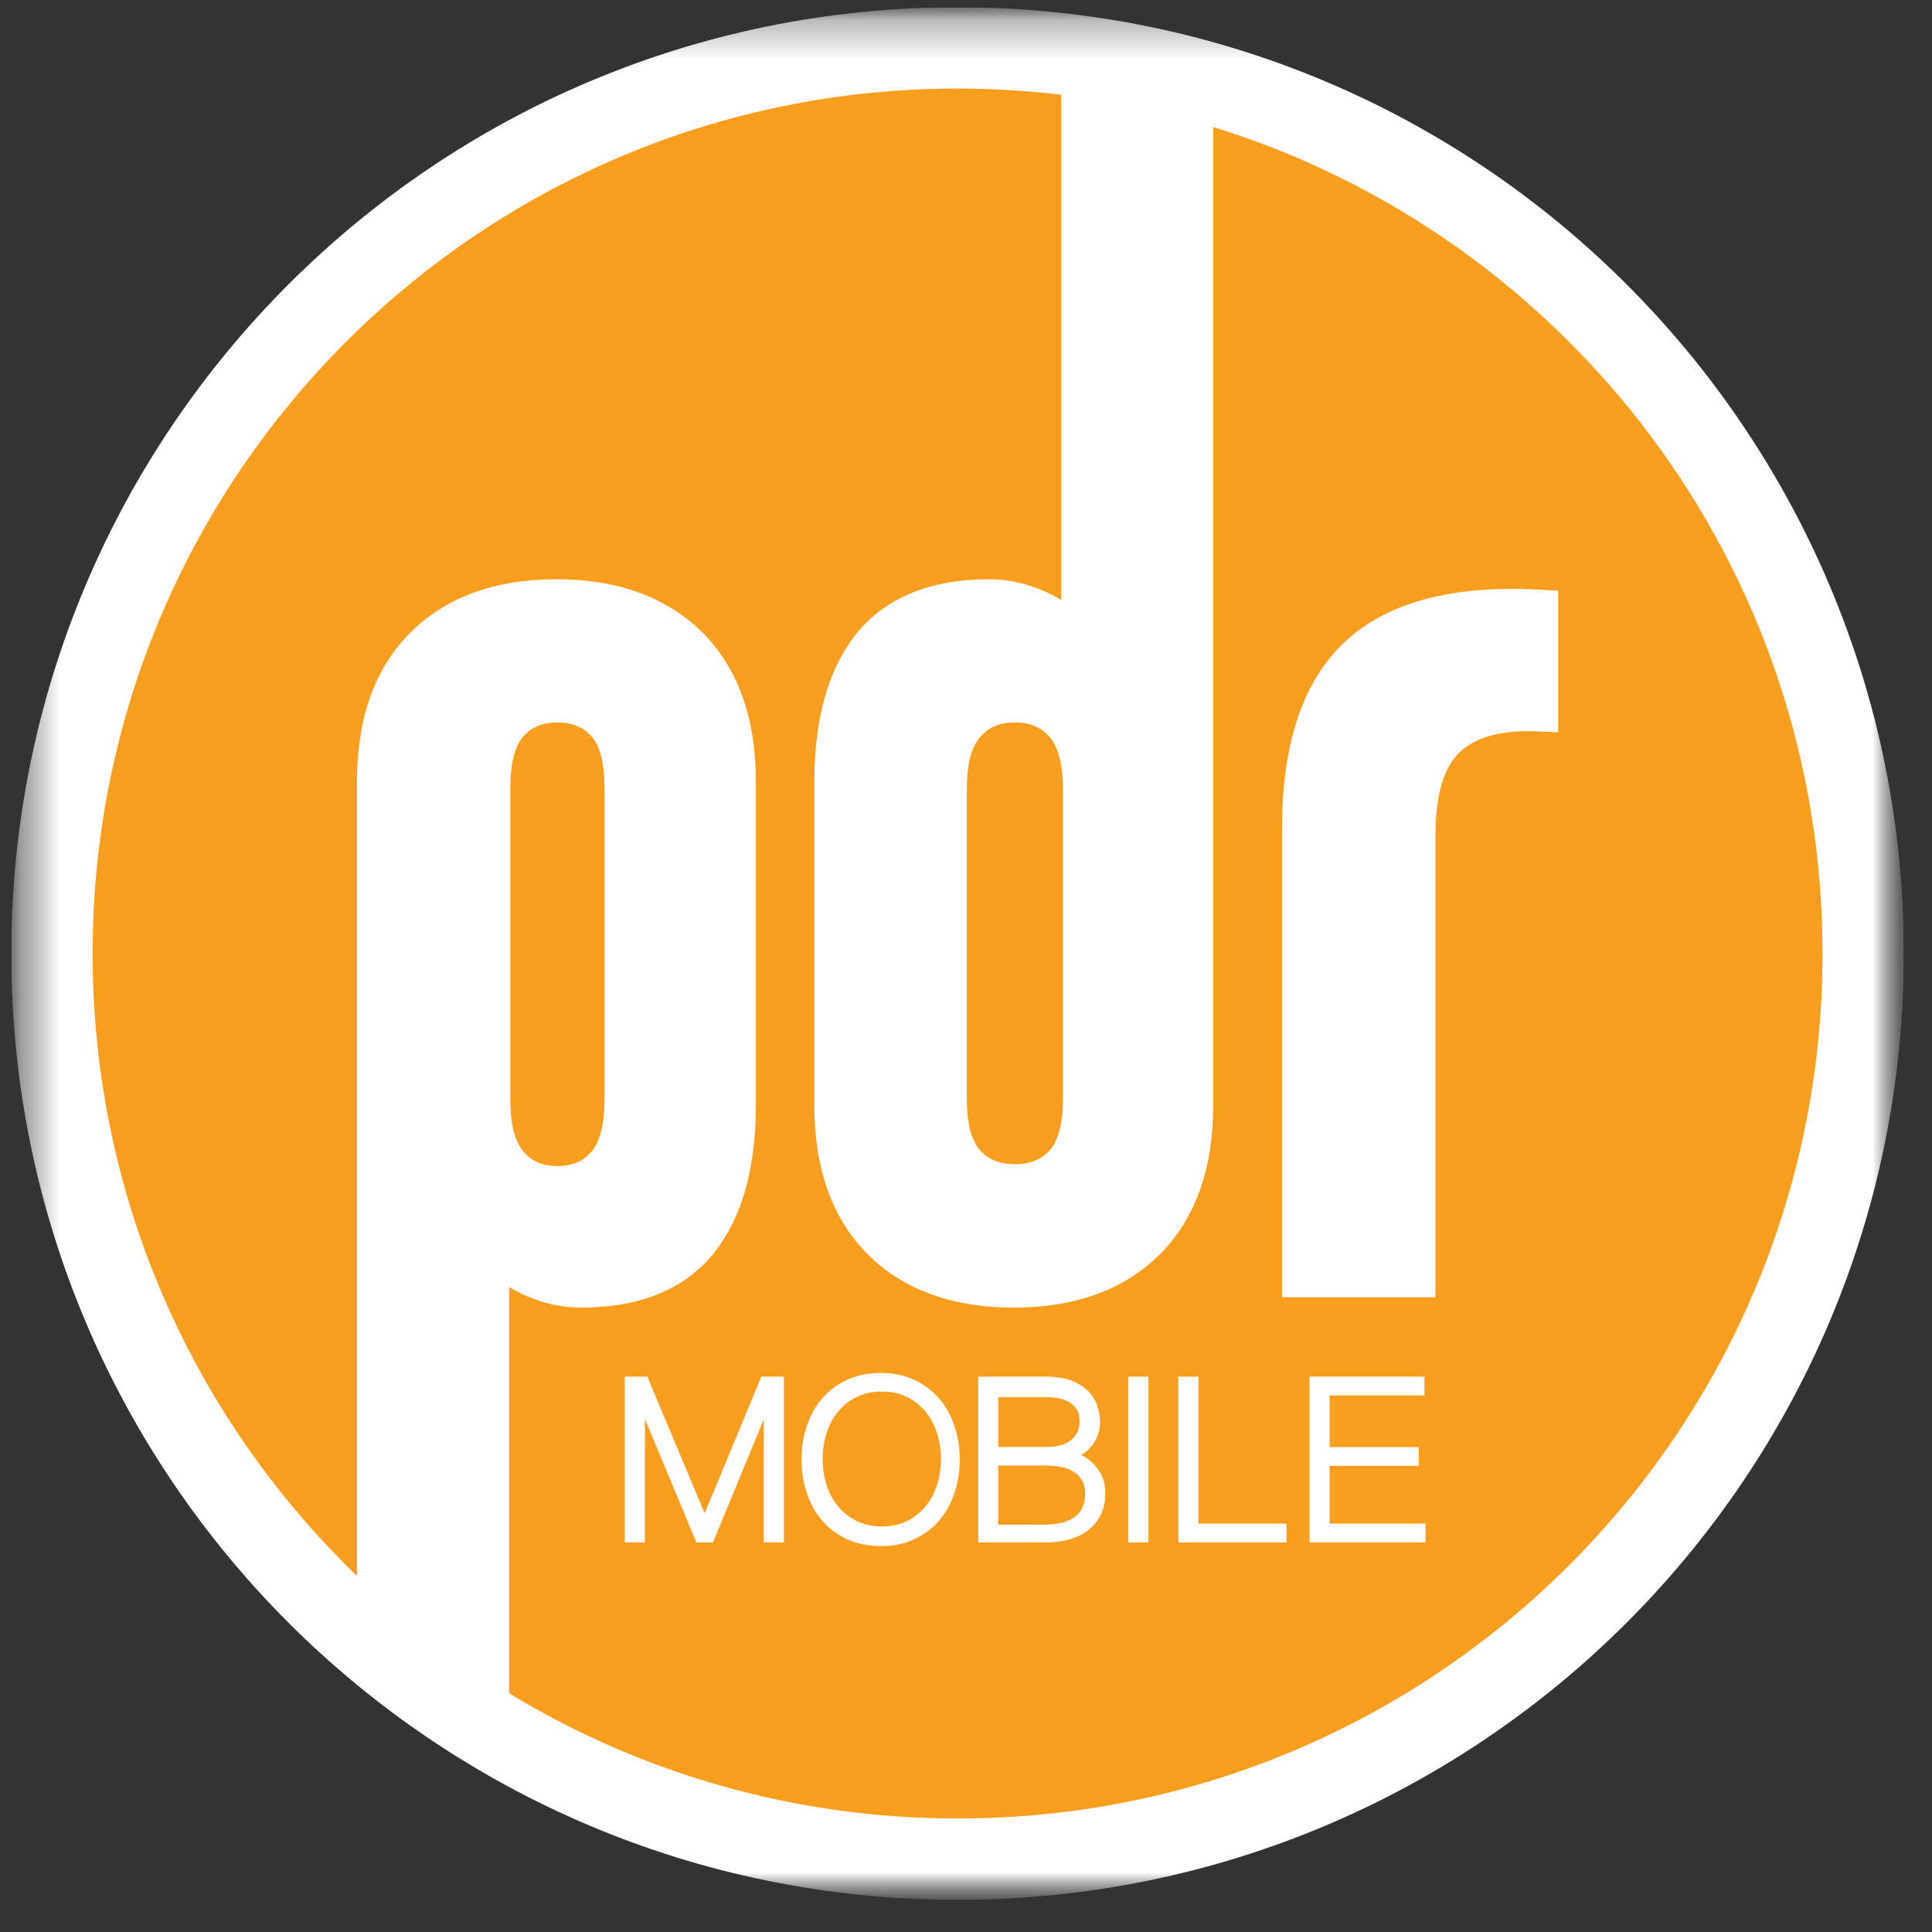 <svg width="49" height="49" viewBox="0 0 49 49" fill="none" xmlns="http://www.w3.org/2000/svg">
<rect x="0" y="0" width="49" height="49" fill="#333333" stroke="none"/>
<g clip-path="url(#clip0_4179_442)">
<mask id="mask0_4179_442" style="mask-type:luminance" maskUnits="userSpaceOnUse" x="0" y="0" width="49" height="49">
<path d="M48.286 0.184H0.286V48.184H48.286V0.184Z" fill="white"/>
</mask>
<g mask="url(#mask0_4179_442)">
<mask id="mask1_4179_442" style="mask-type:luminance" maskUnits="userSpaceOnUse" x="0" y="0" width="49" height="49">
<path d="M48.286 0.184H0.286V48.184H48.286V0.184Z" fill="white"/>
</mask>
<g mask="url(#mask1_4179_442)">
<path d="M24.286 48.184C37.541 48.184 48.286 37.438 48.286 24.184C48.286 10.929 37.541 0.184 24.286 0.184C11.031 0.184 0.286 10.929 0.286 24.184C0.286 37.438 11.031 48.184 24.286 48.184Z" fill="white"/>
<path d="M23.464 35.791C23.337 35.64 23.179 35.517 22.996 35.427C22.815 35.338 22.603 35.293 22.367 35.293C22.13 35.293 21.918 35.338 21.735 35.428C21.55 35.517 21.392 35.64 21.265 35.791C21.136 35.944 21.036 36.126 20.968 36.332C20.899 36.54 20.864 36.766 20.864 37.004C20.864 37.242 20.899 37.469 20.968 37.676C21.036 37.883 21.136 38.065 21.265 38.217C21.392 38.369 21.55 38.491 21.735 38.581C22.101 38.759 22.633 38.759 22.996 38.581C23.179 38.491 23.337 38.369 23.464 38.217C23.592 38.065 23.692 37.883 23.76 37.676C23.829 37.468 23.864 37.242 23.864 37.004C23.864 36.767 23.829 36.541 23.76 36.332C23.692 36.126 23.592 35.944 23.464 35.791Z" fill="#F89E1F"/>
<path d="M27.215 37.318C27.12 37.263 27.012 37.224 26.893 37.202C26.767 37.179 26.642 37.168 26.522 37.168H25.317V38.668H26.522C26.841 38.668 27.093 38.599 27.27 38.463C27.439 38.335 27.521 38.147 27.521 37.889C27.521 37.744 27.492 37.626 27.437 37.537C27.378 37.444 27.305 37.372 27.215 37.318Z" fill="#F89E1F"/>
<path d="M27.174 36.516C27.313 36.396 27.38 36.243 27.38 36.045C27.38 35.93 27.358 35.834 27.315 35.76C27.27 35.683 27.212 35.623 27.137 35.574C27.06 35.526 26.969 35.49 26.866 35.468C26.757 35.445 26.639 35.434 26.517 35.434H25.317V36.699H26.517C26.812 36.699 27.033 36.637 27.174 36.516Z" fill="#F89E1F"/>
<path d="M25.739 18.324C25.362 18.324 25.085 18.437 24.868 18.681C24.637 18.938 24.521 19.384 24.521 20.009V27.875C24.521 28.488 24.639 28.939 24.862 29.18C25.08 29.417 25.359 29.527 25.739 29.527C26.119 29.527 26.398 29.417 26.617 29.18C26.84 28.938 26.958 28.487 26.958 27.875V20.009C26.958 19.394 26.838 18.935 26.611 18.681C26.393 18.438 26.116 18.324 25.739 18.324Z" fill="#F89E1F"/>
<path d="M14.138 29.574C14.507 29.574 14.779 29.46 14.994 29.216C15.219 28.958 15.333 28.509 15.333 27.882V19.984C15.333 19.369 15.217 18.915 14.998 18.672C14.784 18.435 14.511 18.324 14.138 18.324C13.765 18.324 13.491 18.435 13.277 18.672C13.058 18.915 12.943 19.369 12.943 19.984V27.882C12.943 28.509 13.057 28.958 13.283 29.216C13.496 29.461 13.768 29.574 14.138 29.574Z" fill="#F89E1F"/>
<path d="M39.519 18.573L38.96 18.549C38.09 18.514 37.435 18.689 37.023 19.076C36.614 19.46 36.406 20.172 36.406 21.192V32.902H32.515V20.995C32.515 18.838 33.059 17.245 34.13 16.259C35.198 15.276 36.836 14.837 39.012 14.954L39.519 14.982V18.573ZM36.155 39.12H33.212V34.914H36.127V35.391H33.723V36.701H35.984V37.179H33.723V38.642H36.155V39.12ZM32.628 39.12H29.884V34.914H30.395V38.642H32.628V39.12ZM29.128 39.12H28.617V34.914H29.128V39.12ZM27.919 38.416C27.844 38.57 27.737 38.701 27.603 38.807C27.47 38.911 27.308 38.991 27.123 39.043C26.943 39.094 26.741 39.12 26.524 39.12H24.812V34.914H26.524C26.775 34.914 26.989 34.947 27.161 35.01C27.336 35.076 27.48 35.164 27.59 35.273C27.699 35.382 27.78 35.51 27.828 35.652C27.875 35.79 27.899 35.929 27.899 36.068C27.899 36.191 27.877 36.309 27.835 36.42C27.793 36.531 27.73 36.631 27.651 36.717C27.586 36.787 27.51 36.848 27.424 36.9C27.472 36.924 27.519 36.953 27.568 36.986C27.687 37.068 27.794 37.18 27.886 37.321C27.983 37.47 28.032 37.659 28.032 37.882C28.032 38.083 27.994 38.262 27.919 38.416ZM24.207 37.867C24.118 38.135 23.986 38.371 23.815 38.569C23.644 38.769 23.43 38.927 23.182 39.041C22.934 39.156 22.65 39.213 22.338 39.213C22.026 39.213 21.741 39.156 21.49 39.041C21.241 38.928 21.027 38.769 20.854 38.568C20.684 38.371 20.552 38.135 20.462 37.868C20.373 37.603 20.328 37.316 20.328 37.017C20.328 36.717 20.373 36.431 20.462 36.166C20.552 35.899 20.684 35.663 20.854 35.465C21.027 35.265 21.241 35.107 21.49 34.992C21.741 34.878 22.026 34.82 22.338 34.82C22.65 34.82 22.934 34.878 23.182 34.992C23.43 35.107 23.644 35.266 23.815 35.465C23.986 35.663 24.118 35.899 24.207 36.166C24.296 36.431 24.341 36.717 24.341 37.017C24.341 37.316 24.296 37.603 24.207 37.867ZM19.882 39.12H19.371V35.996L18.083 39.12H17.662L16.357 35.989V39.12H15.846V34.914H16.417L17.872 38.38L19.31 34.914H19.882V39.12ZM30.77 3.221V28.04C30.77 29.644 30.315 30.913 29.417 31.811C28.519 32.708 27.273 33.164 25.712 33.164C24.151 33.164 22.904 32.708 22.006 31.811C21.109 30.913 20.654 29.645 20.654 28.04V19.815C20.654 18.211 21.013 16.951 21.722 16.071C22.46 15.156 23.593 14.691 25.089 14.691C25.655 14.691 26.22 14.839 26.767 15.132C26.817 15.158 26.865 15.185 26.913 15.213V2.403C26.051 2.3 25.175 2.246 24.286 2.246C12.171 2.246 2.349 12.068 2.349 24.184C2.349 30.382 4.92 35.979 9.054 39.969V19.815C9.054 18.211 9.509 16.942 10.407 16.045C11.305 15.147 12.552 14.691 14.112 14.691C15.672 14.691 16.918 15.147 17.817 16.045C18.715 16.943 19.17 18.212 19.17 19.815V28.04C19.17 29.644 18.811 30.904 18.101 31.785C17.364 32.7 16.231 33.164 14.735 33.164C14.167 33.164 13.603 33.016 13.056 32.724C13.007 32.698 12.959 32.67 12.912 32.642V42.945C16.228 44.961 20.122 46.121 24.286 46.121C36.402 46.121 46.224 36.299 46.224 24.184C46.224 14.325 39.72 5.986 30.77 3.221Z" fill="#F89E1F"/>
</g>
</g>
</g>
<defs>
<clipPath id="clip0_4179_442">
<rect width="48" height="48" fill="white" transform="translate(0.286 0.184)"/>
</clipPath>
</defs>
</svg>
